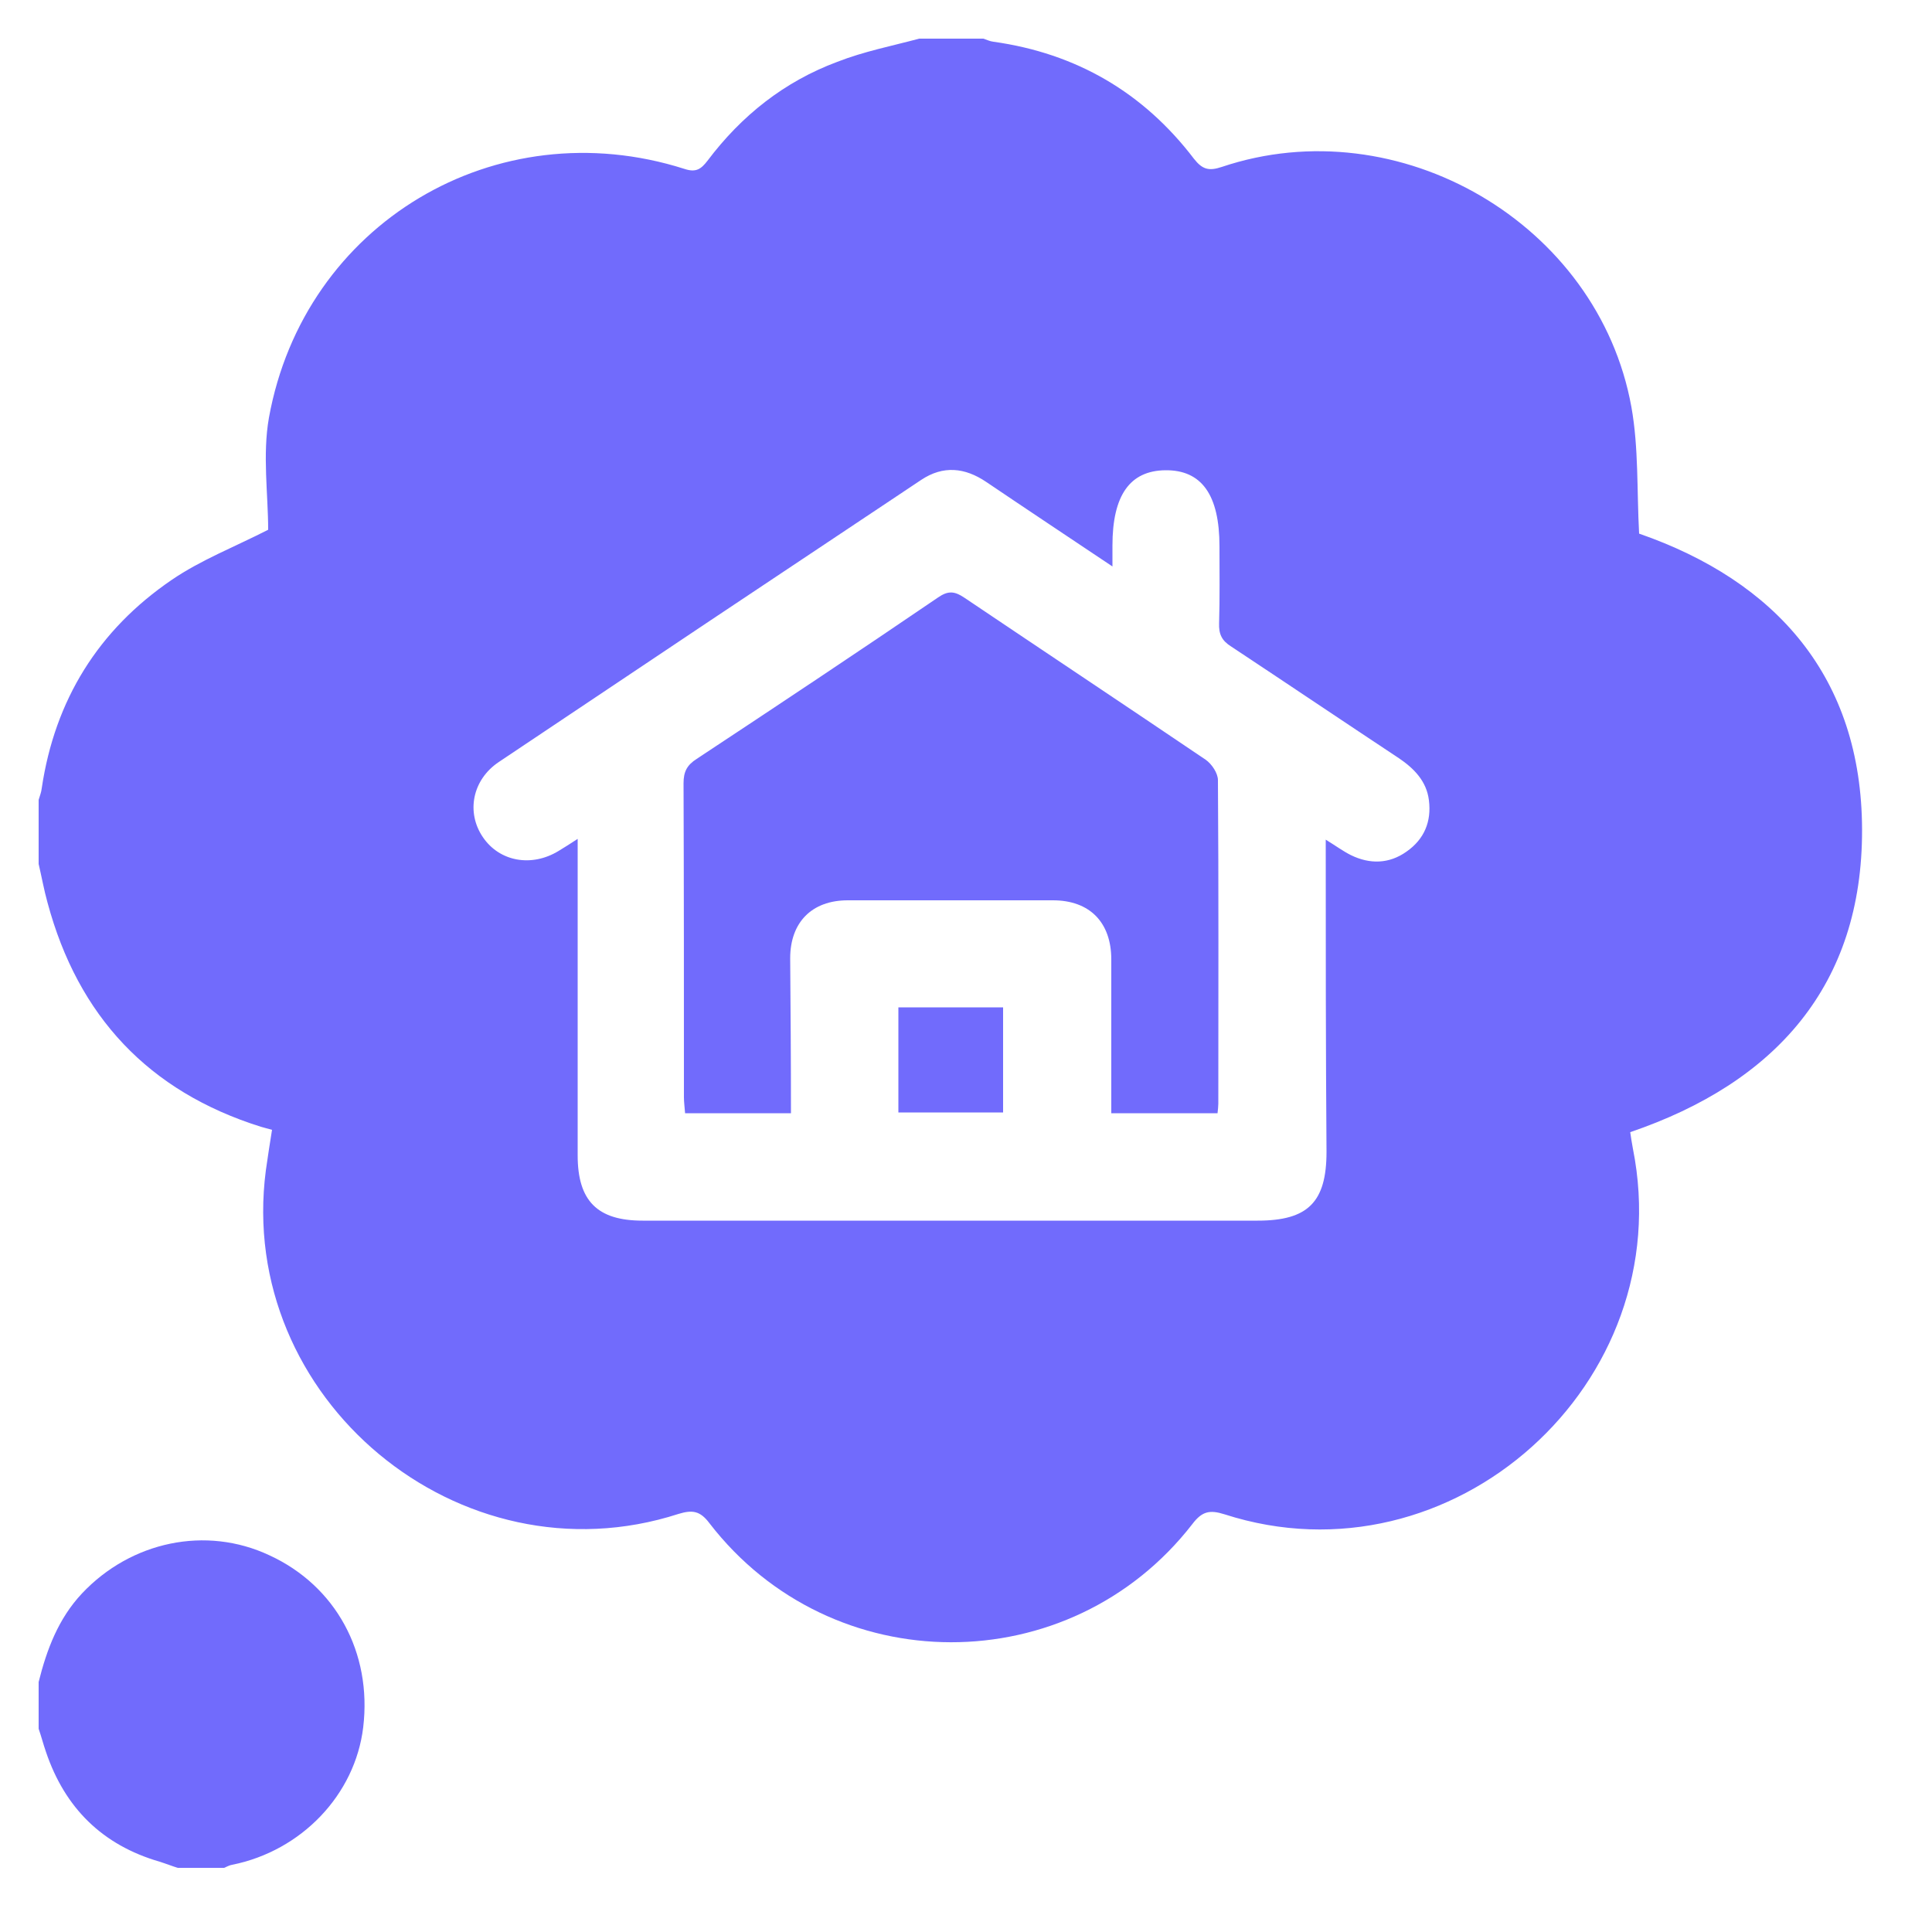 <?xml version="1.0" encoding="utf-8"?>
<!-- Generator: Adobe Illustrator 25.4.1, SVG Export Plug-In . SVG Version: 6.00 Build 0)  -->
<svg version="1.1" id="Layer_1" xmlns="http://www.w3.org/2000/svg" xmlns:xlink="http://www.w3.org/1999/xlink" x="0px" y="0px"
	 width="50px" height="50px" viewBox="0 0 50 50" style="enable-background:new 0 0 50 50;" xml:space="preserve">
<style type="text/css">
	.st0{fill:#716bfc;}
</style>
<g>
	<g>
		<path class="st0" d="M23.79,1c0.55,0,1.11,0,1.66,0c0.09,0.03,0.17,0.07,0.26,0.08c2.14,0.3,3.88,1.31,5.19,3.03
			c0.22,0.28,0.39,0.32,0.72,0.21c4.58-1.54,9.74,1.46,10.6,6.21c0.19,1.06,0.14,2.16,0.2,3.28c3.54,1.23,5.76,3.71,5.77,7.66
			c0.01,4.03-2.24,6.55-6,7.83c0.02,0.13,0.04,0.28,0.07,0.43c1.21,6.07-4.68,11.36-10.57,9.46c-0.38-0.12-0.58-0.08-0.83,0.25
			c-3.17,4.09-9.34,4.08-12.5-0.02c-0.24-0.32-0.44-0.35-0.8-0.24c-5.66,1.83-11.45-2.99-10.68-8.89c0.05-0.34,0.1-0.69,0.16-1.05
			c-0.12-0.03-0.21-0.06-0.29-0.08c-2.9-0.91-4.73-2.86-5.52-5.8C1.14,23.04,1.08,22.7,1,22.36c0-0.55,0-1.11,0-1.66
			c0.03-0.1,0.07-0.2,0.08-0.3c0.34-2.29,1.47-4.1,3.36-5.39c0.76-0.52,1.64-0.86,2.5-1.3c0-0.92-0.15-1.94,0.02-2.9
			c0.91-5.03,5.88-7.99,10.75-6.44c0.3,0.1,0.43,0.01,0.6-0.21c0.88-1.17,1.99-2.05,3.36-2.56C22.36,1.33,23.08,1.19,23.79,1z
			 M34.31,21.73c0.26,0.16,0.45,0.3,0.65,0.4c0.49,0.24,0.99,0.23,1.44-0.09c0.46-0.32,0.65-0.78,0.58-1.33
			c-0.06-0.49-0.38-0.82-0.78-1.09c-1.45-0.96-2.89-1.93-4.34-2.89c-0.24-0.15-0.32-0.32-0.31-0.6c0.02-0.66,0.01-1.32,0.01-1.99
			c0-1.33-0.46-1.98-1.4-1.97c-0.92,0.01-1.37,0.65-1.37,1.95c0,0.16,0,0.31,0,0.54c-1.15-0.77-2.22-1.48-3.27-2.19
			c-0.55-0.37-1.11-0.43-1.68-0.05c-3.65,2.43-7.29,4.86-10.93,7.3c-0.69,0.46-0.85,1.31-0.41,1.95c0.43,0.63,1.26,0.78,1.96,0.35
			c0.15-0.09,0.29-0.18,0.49-0.31c0,2.8,0,5.49,0,8.19c0,1.18,0.51,1.69,1.68,1.69c5.31,0,10.61,0,15.92,0
			c1.3,0,1.78-0.48,1.78-1.78C34.31,27.16,34.31,24.49,34.31,21.73z"/>
		<path class="st0" d="M1,43.53c0.21-0.84,0.51-1.64,1.12-2.29c1.27-1.35,3.21-1.76,4.85-0.99c1.72,0.79,2.66,2.52,2.43,4.45
			c-0.21,1.75-1.6,3.2-3.39,3.56c-0.07,0.01-0.14,0.05-0.21,0.08c-0.4,0-0.8,0-1.2,0c-0.16-0.05-0.31-0.11-0.47-0.16
			c-1.48-0.43-2.45-1.39-2.94-2.84c-0.07-0.2-0.12-0.4-0.19-0.6C1,44.33,1,43.93,1,43.53z"/>
		<path class="st0" d="M20.47,28.81c-0.94,0-1.83,0-2.74,0c-0.01-0.15-0.03-0.28-0.03-0.41c0-2.71,0-5.42-0.01-8.13
			c0-0.3,0.09-0.47,0.34-0.63c2.09-1.38,4.18-2.77,6.25-4.18c0.26-0.18,0.43-0.16,0.68,0.01c2.08,1.4,4.17,2.79,6.24,4.19
			c0.16,0.11,0.32,0.35,0.32,0.53c0.02,2.79,0.01,5.58,0.01,8.37c0,0.07-0.01,0.15-0.02,0.25c-0.9,0-1.79,0-2.75,0
			c0-0.15,0-0.31,0-0.47c0-1.17,0-2.34,0-3.51c0-0.96-0.56-1.53-1.51-1.53c-1.77,0-3.54,0-5.31,0c-0.93,0-1.49,0.57-1.49,1.5
			C20.46,26.11,20.47,27.43,20.47,28.81z"/>
		<path class="st0" d="M23.25,28.79c0-0.92,0-1.81,0-2.72c0.91,0,1.79,0,2.71,0c0,0.89,0,1.79,0,2.72
			C25.09,28.79,24.19,28.79,23.25,28.79z"/>
	</g>
</g>
</svg>
